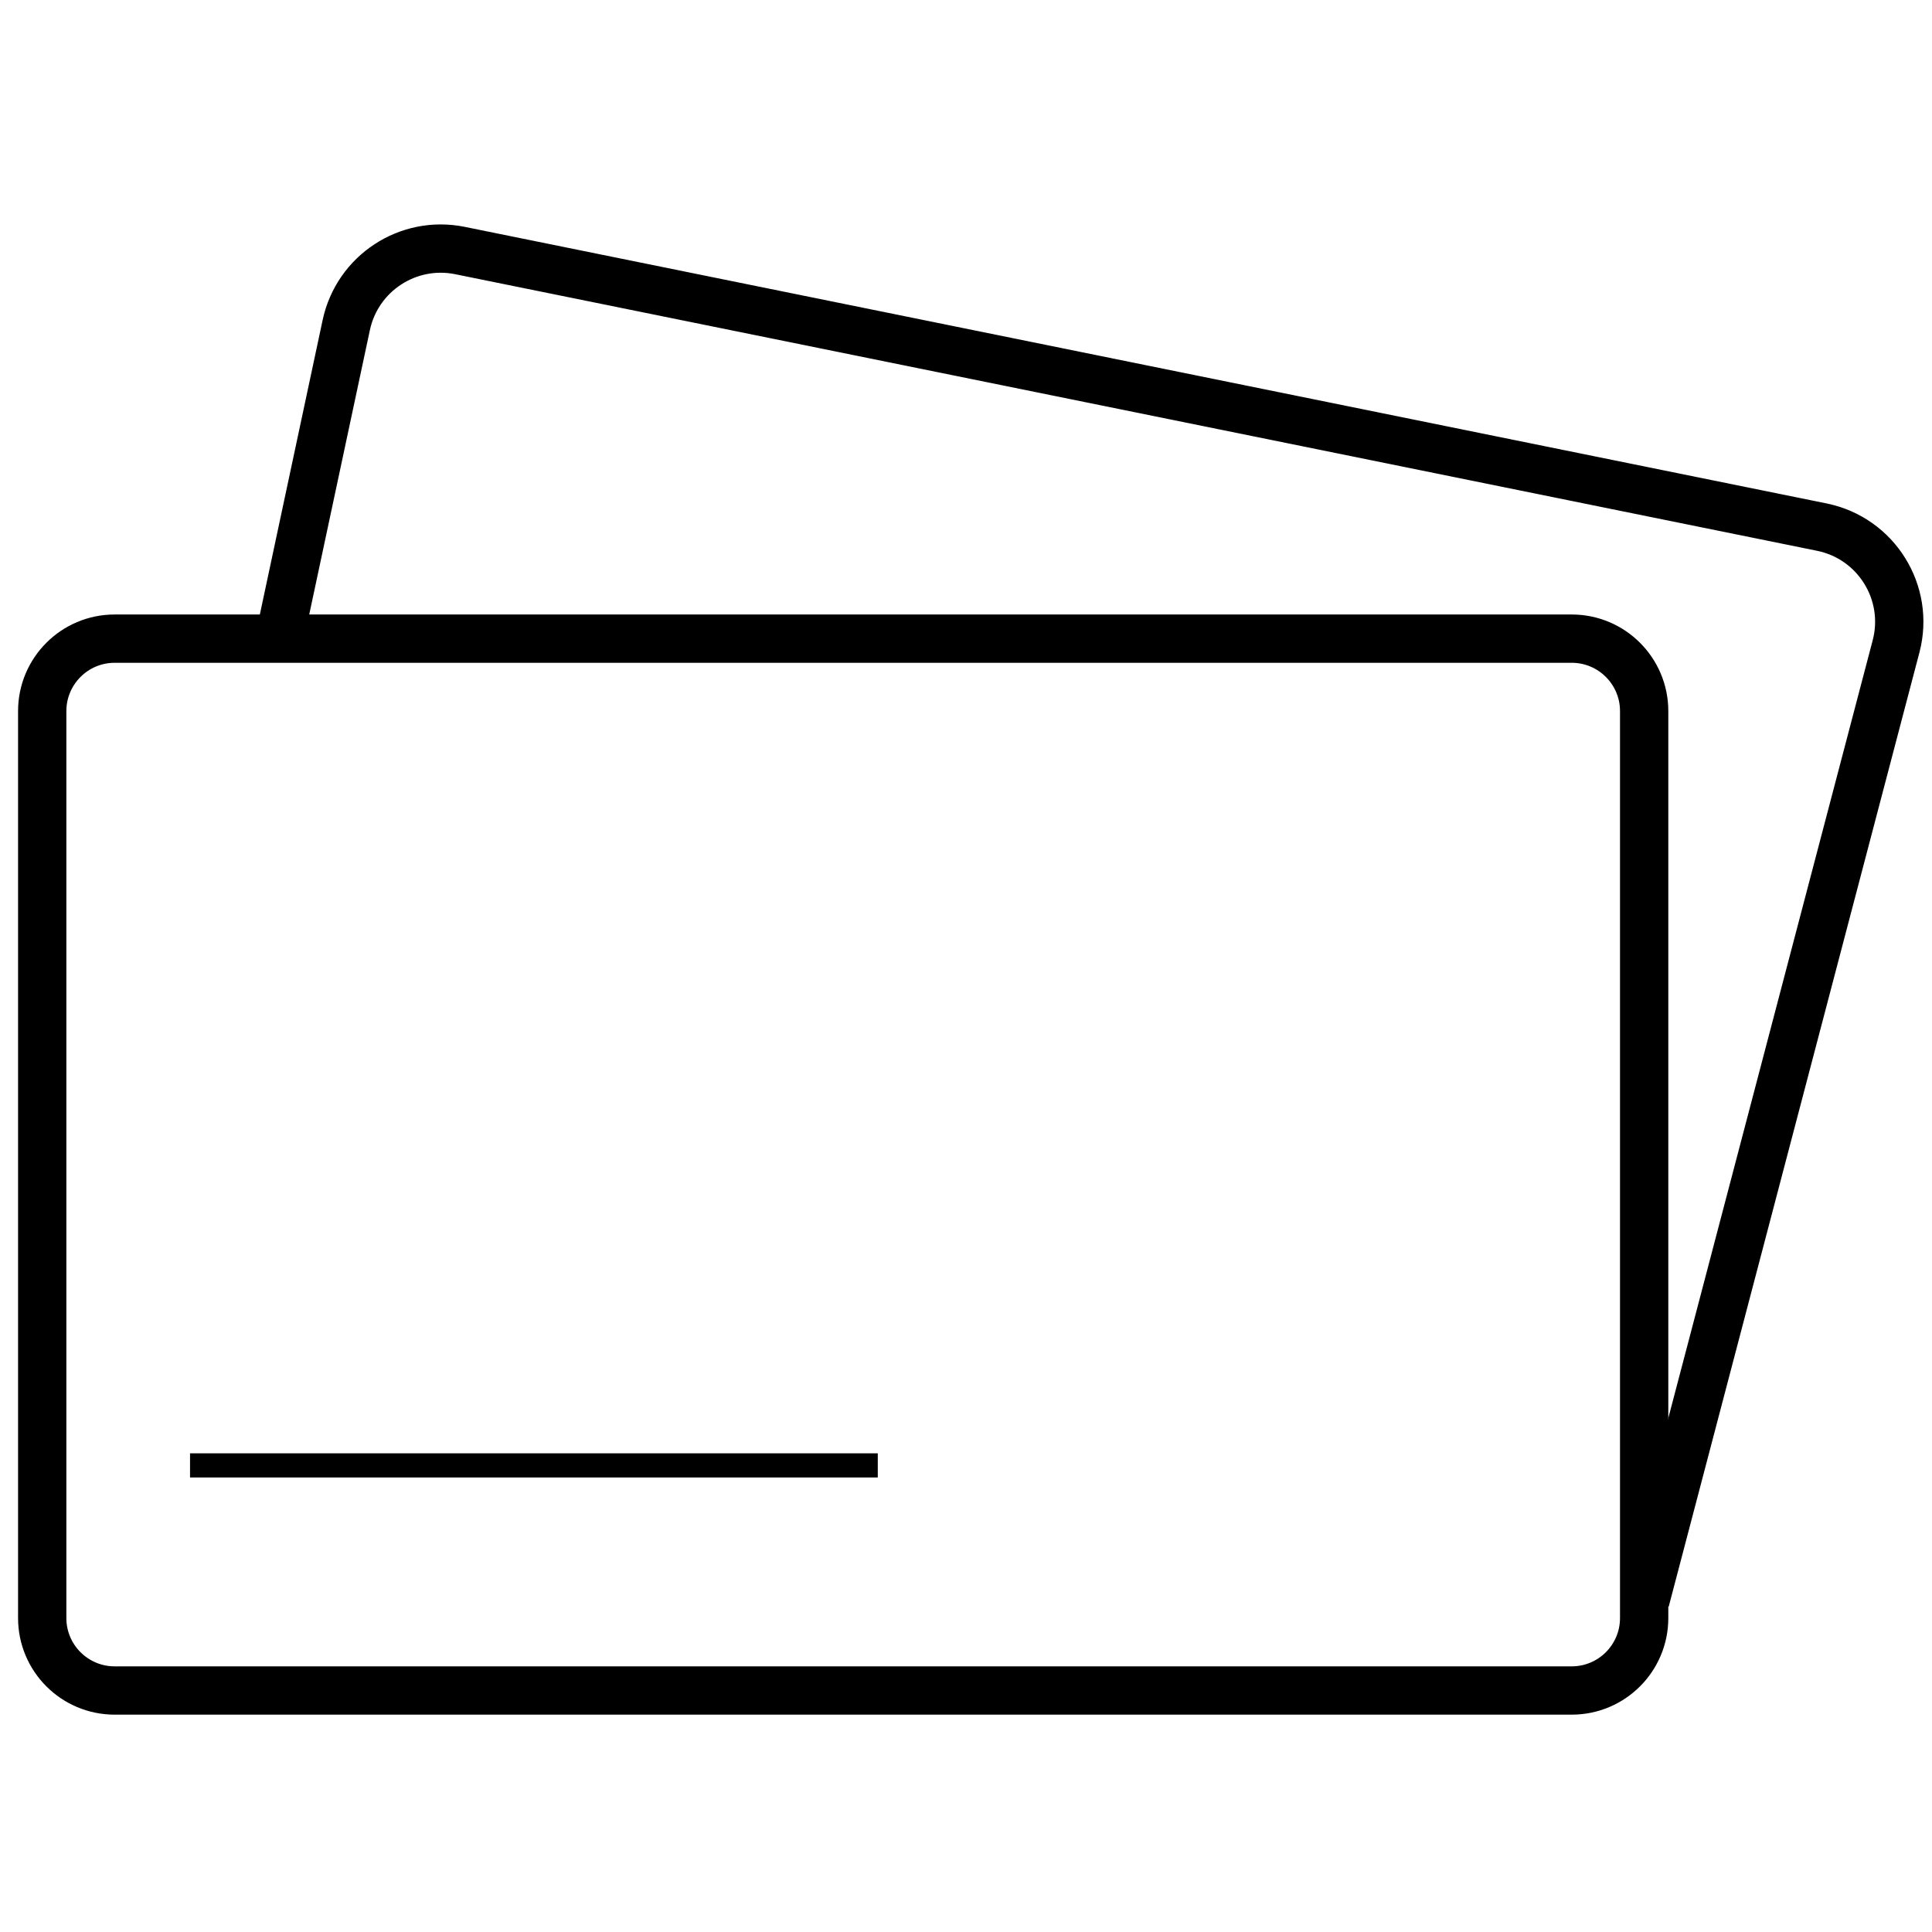 <svg width="80" height="80" viewBox="0 0 80 80" fill="none" xmlns="http://www.w3.org/2000/svg">
<path d="M68.129 66.278L78.512 26.764C79.096 24.541 77.691 22.285 75.439 21.827L19.046 10.374C16.896 9.938 14.796 11.314 14.338 13.46L11.696 25.848" stroke="black" stroke-width="2"/>
<path d="M1.748 29.445C1.748 27.788 3.091 26.445 4.748 26.445H65.081C66.738 26.445 68.081 27.788 68.081 29.445V67C68.081 68.657 66.738 70 65.081 70H4.748C3.091 70 1.748 68.657 1.748 67V29.445Z" stroke="black" stroke-width="2"/>
<path d="M7.869 60.679H36.347" stroke="black"/>
</svg>
